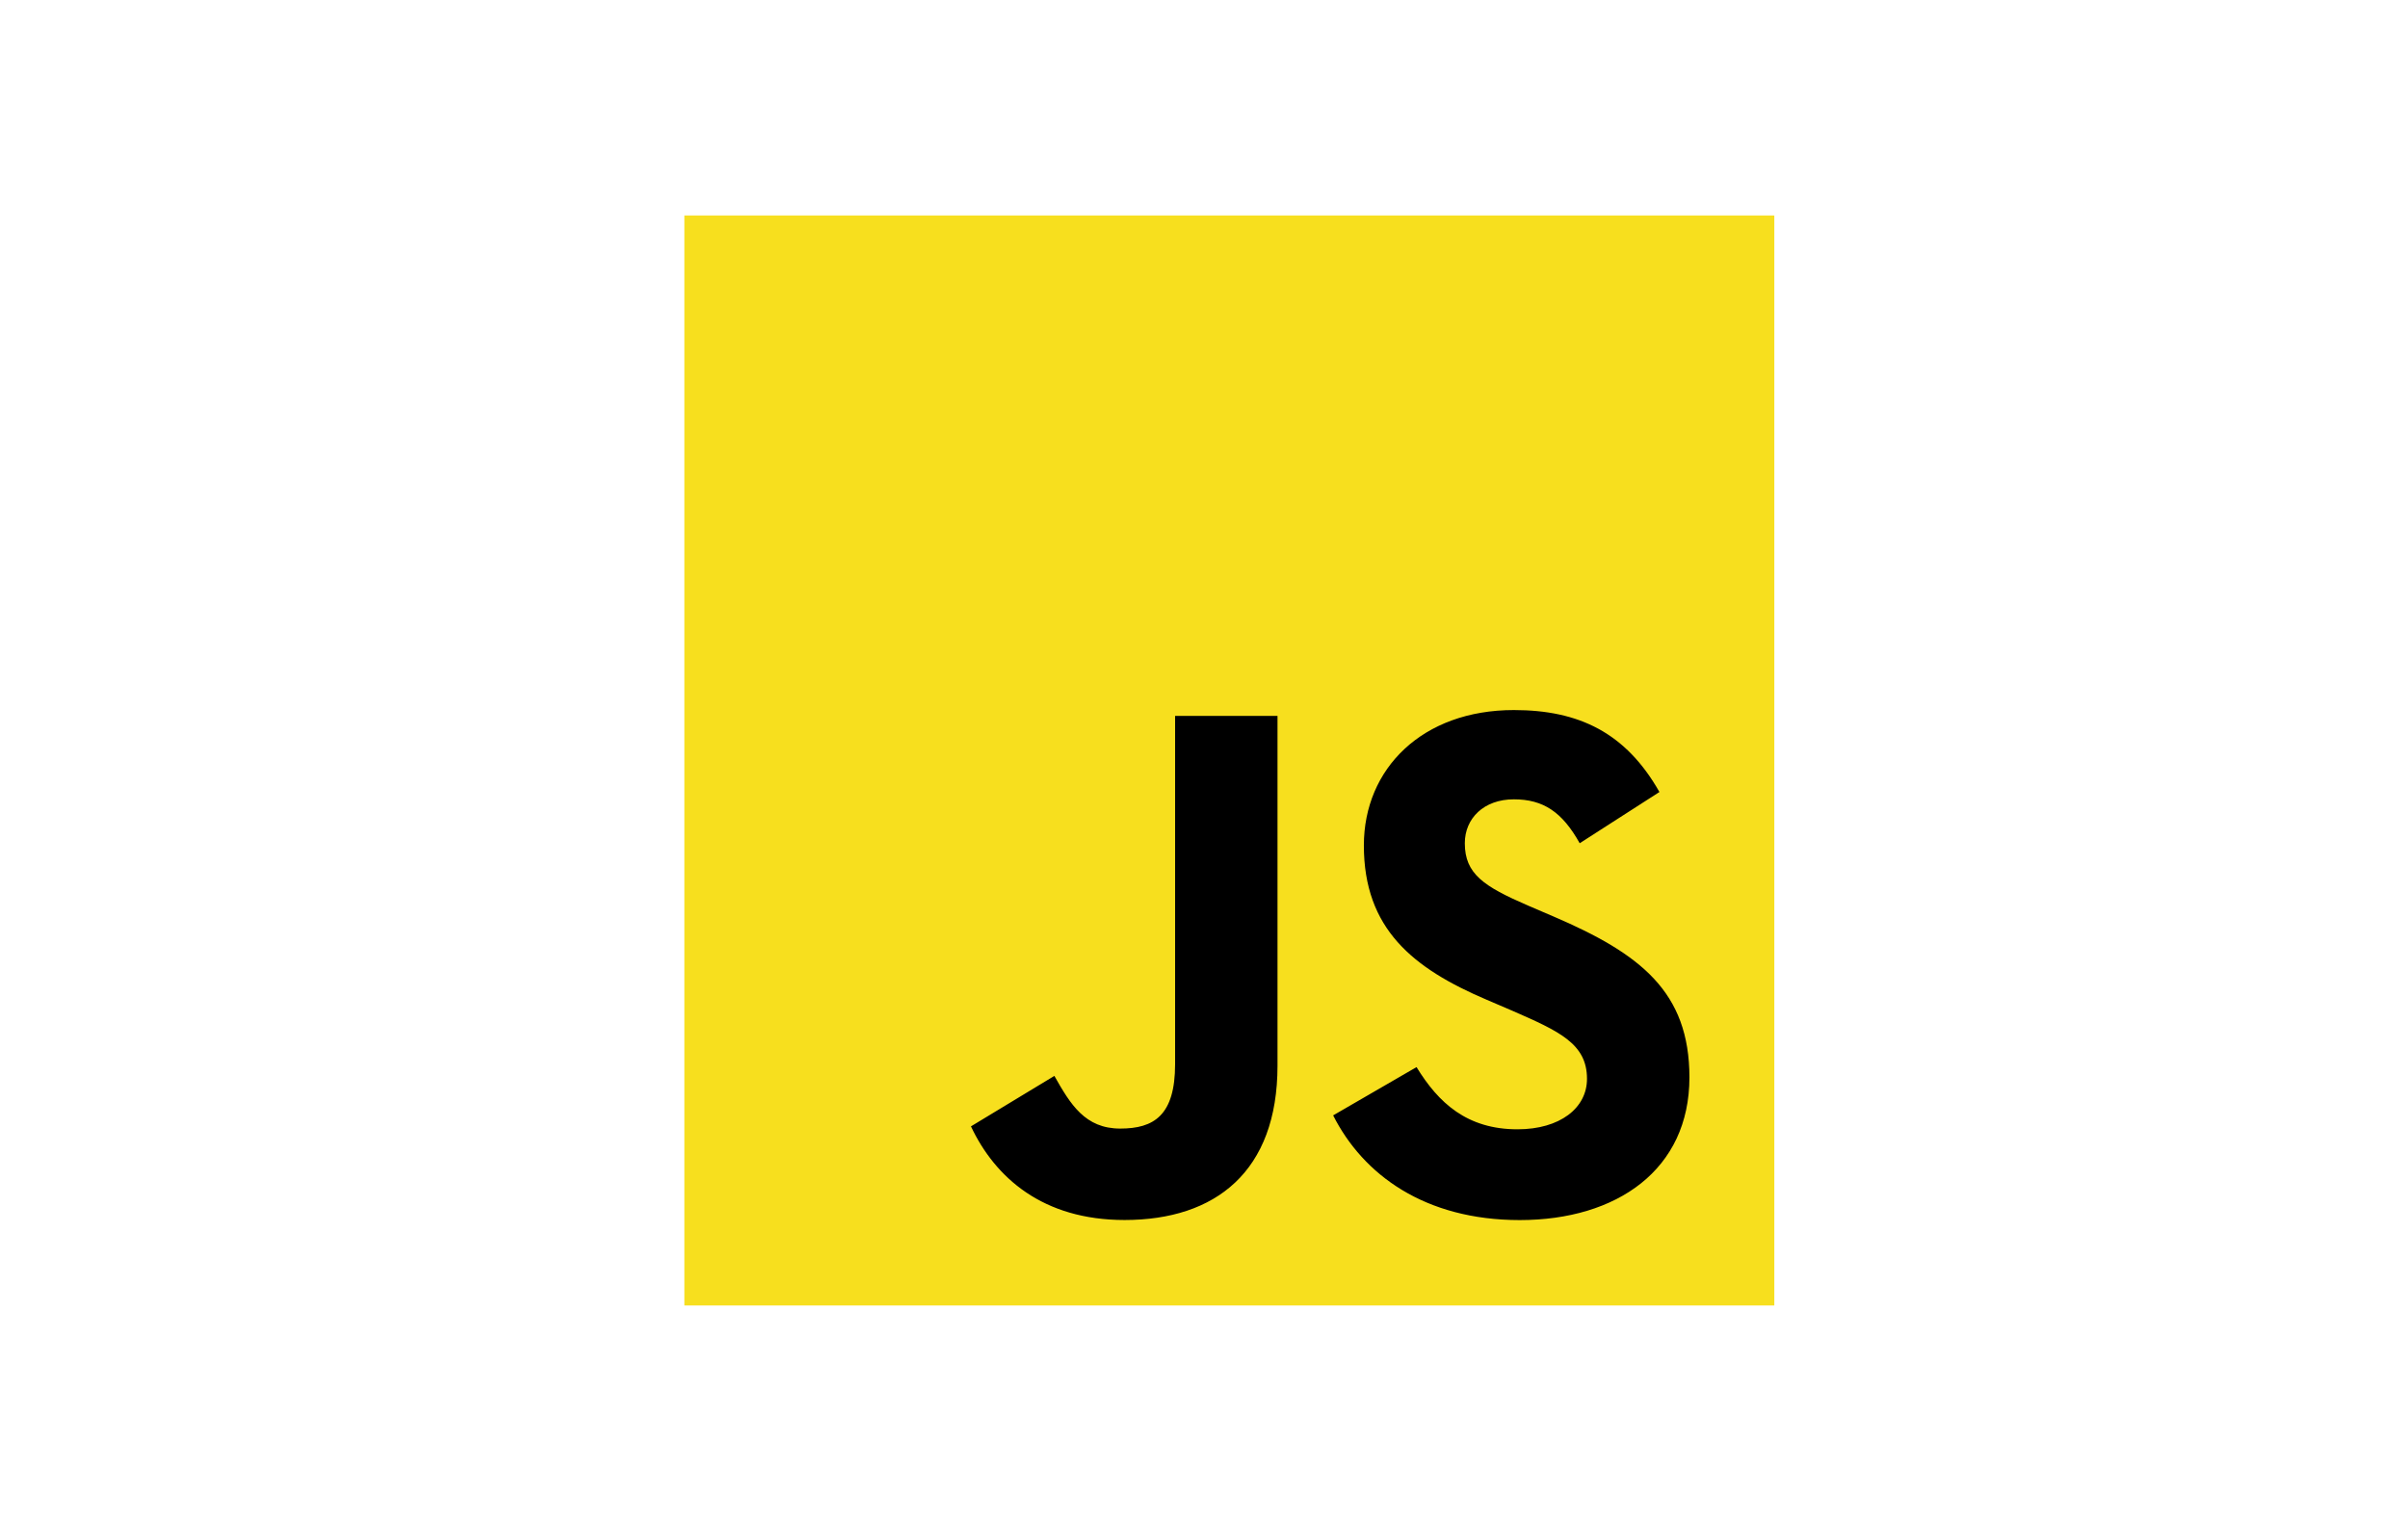 <?xml version="1.0" encoding="utf-8"?>
<!-- Generator: Adobe Illustrator 17.0.0, SVG Export Plug-In . SVG Version: 6.00 Build 0)  -->
<!DOCTYPE svg PUBLIC "-//W3C//DTD SVG 1.1//EN" "http://www.w3.org/Graphics/SVG/1.1/DTD/svg11.dtd">
<svg version="1.1" id="Layer_1" xmlns="http://www.w3.org/2000/svg" xmlns:xlink="http://www.w3.org/1999/xlink" x="0px" y="0px"
	 width="95px" height="60px" viewBox="0 0 95 60" enable-background="new 0 0 95 60" xml:space="preserve">
<path fill="#F7DF1E" d="M27,8.5h43v43H27V8.5z"/>
<path d="M38.306,44.434l3.291-1.991c0.635,1.126,1.212,2.078,2.598,2.078c1.328,0,2.165-0.519,2.165-2.54v-13.74H50.4v13.797
	c0,4.185-2.453,6.09-6.033,6.09C41.135,48.128,39.259,46.454,38.306,44.434 M52.595,44.001l3.29-1.905
	c0.866,1.414,1.992,2.454,3.983,2.454c1.674,0,2.742-0.837,2.742-1.992c0-1.385-1.097-1.876-2.944-2.684l-1.01-0.433
	c-2.915-1.241-4.849-2.8-4.849-6.09c0-3.031,2.309-5.34,5.917-5.34c2.569,0,4.416,0.895,5.744,3.233l-3.146,2.021
	c-0.693-1.241-1.443-1.732-2.598-1.732c-1.184,0-1.934,0.75-1.934,1.732c0,1.212,0.75,1.703,2.482,2.454l1.01,0.433
	c3.435,1.472,5.369,2.973,5.369,6.35c0,3.637-2.857,5.629-6.696,5.629C56.203,48.129,53.778,46.339,52.595,44.001"/>
</svg>
